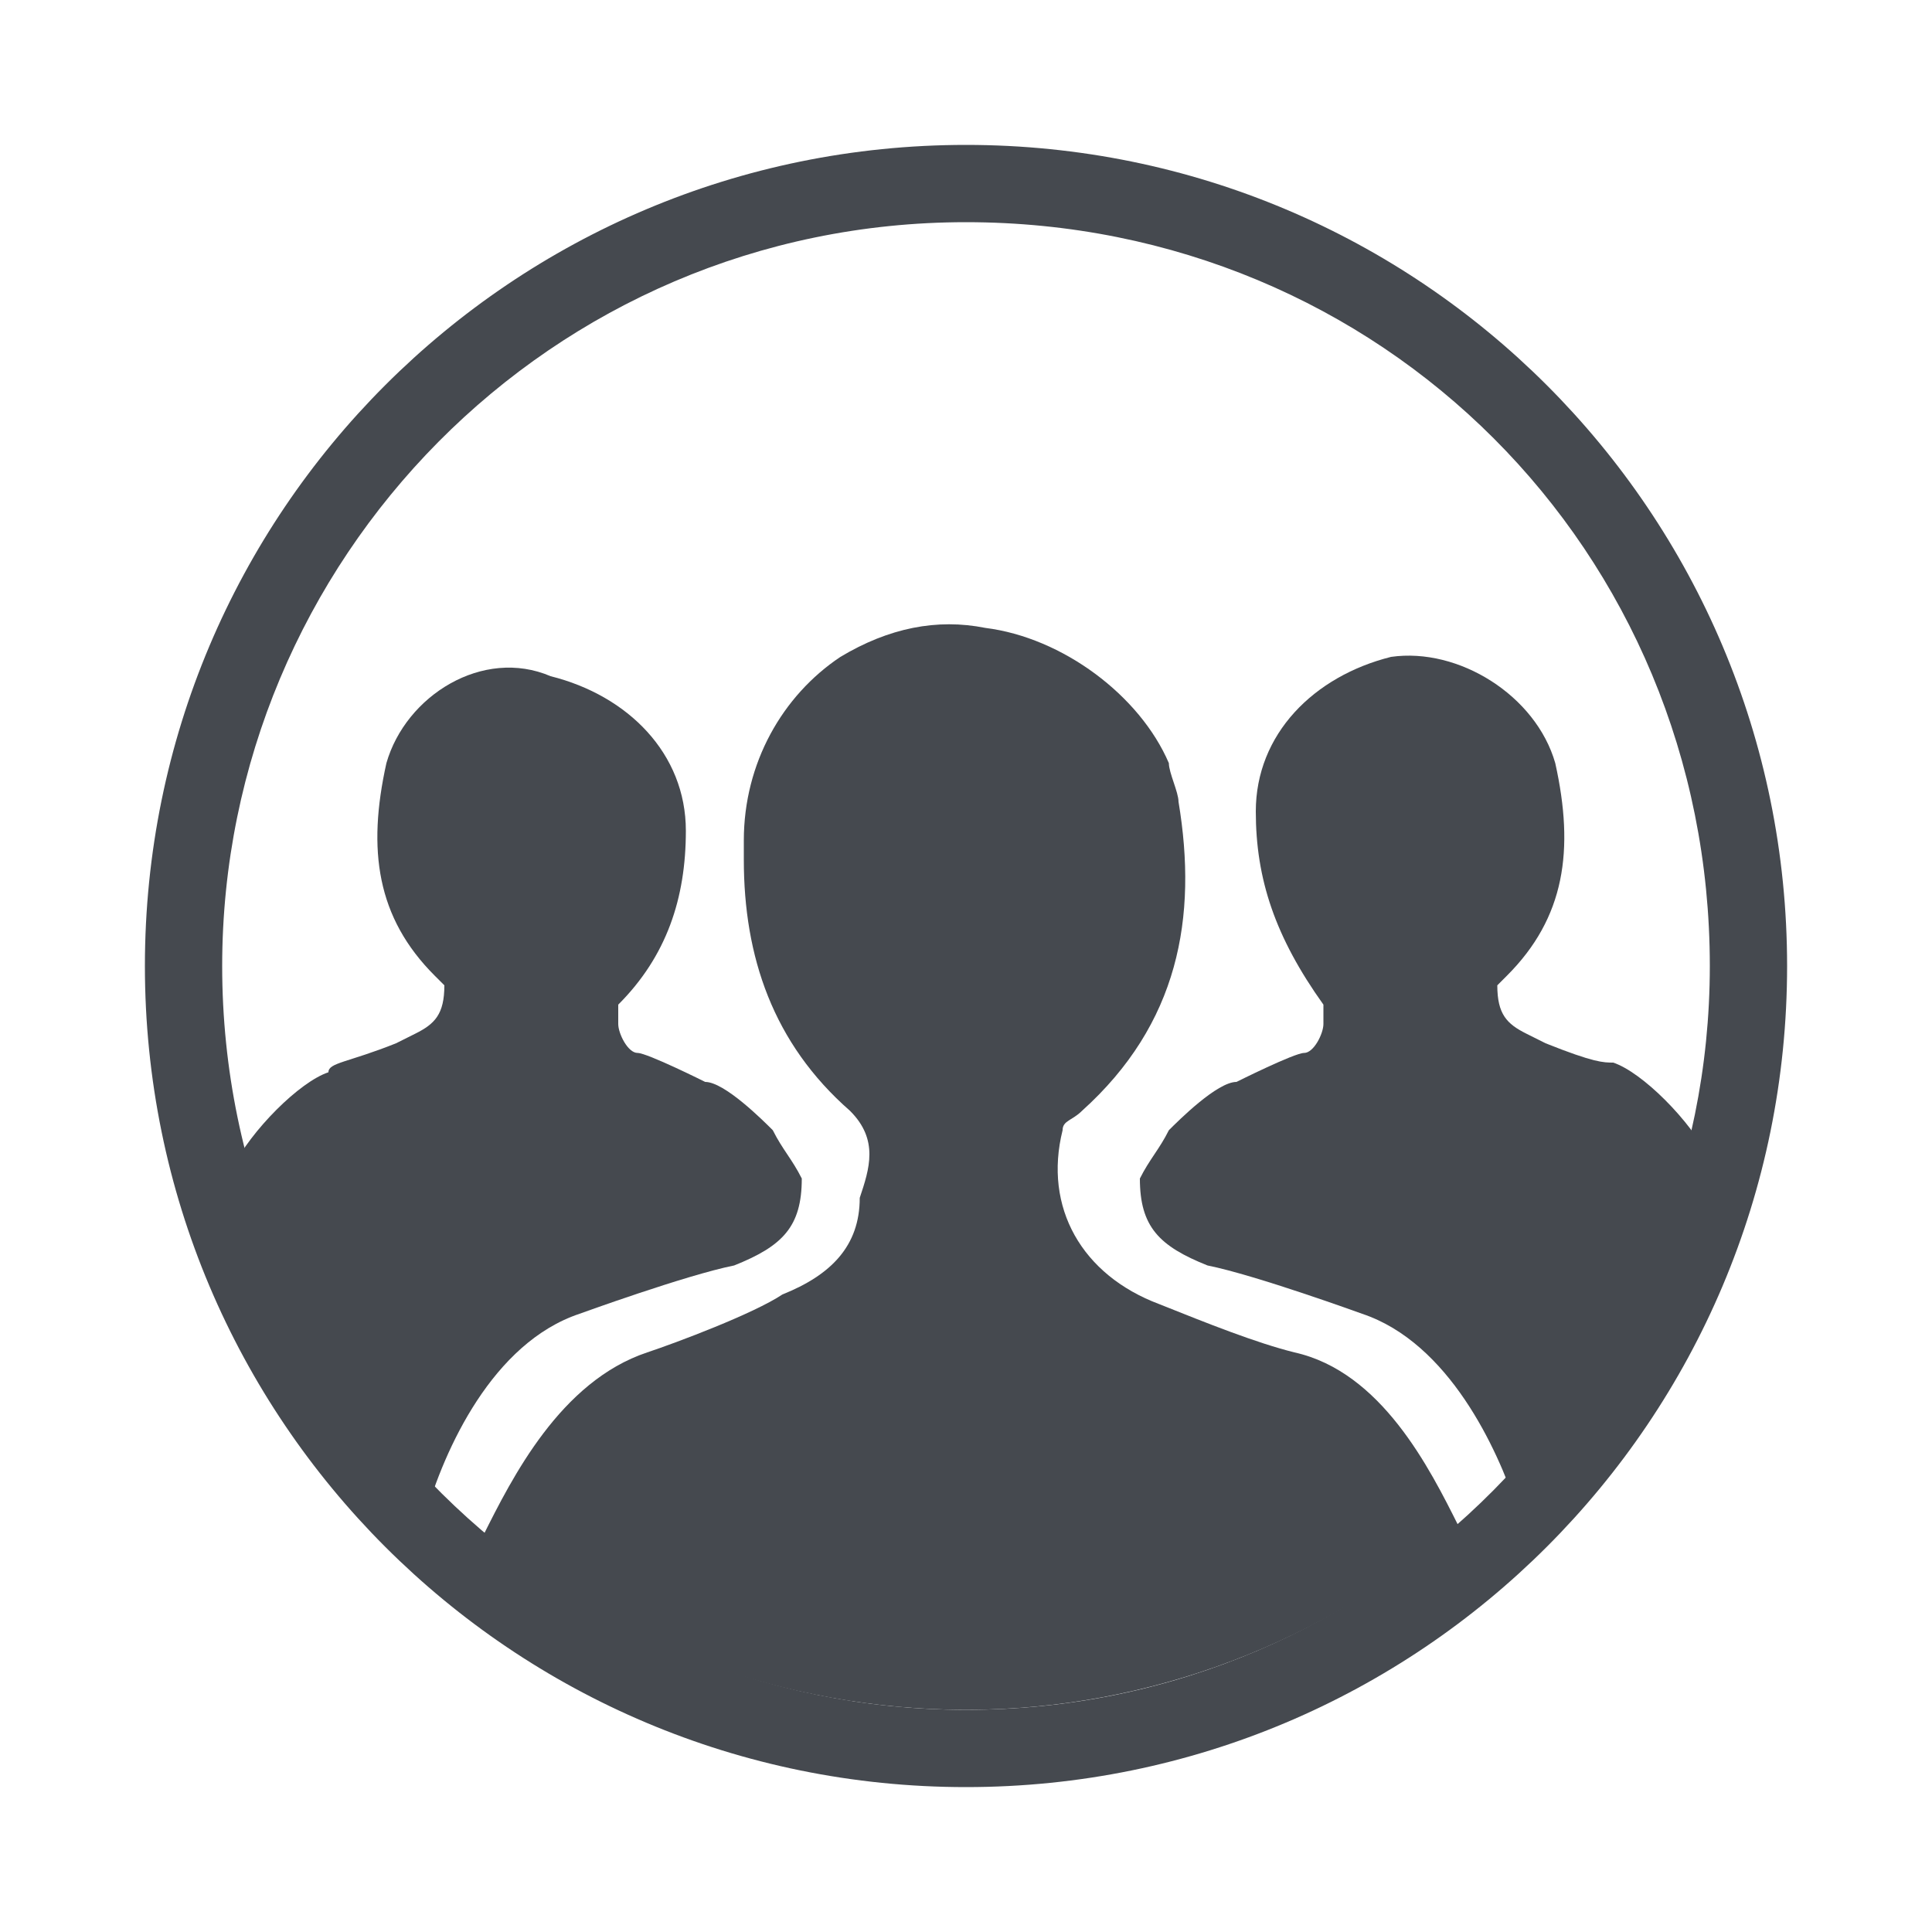 <?xml version="1.0" encoding="utf-8"?>
<!-- Generator: Adobe Illustrator 25.0.0, SVG Export Plug-In . SVG Version: 6.00 Build 0)  -->
<svg version="1.1" id="Ebene_1" xmlns="http://www.w3.org/2000/svg" xmlns:xlink="http://www.w3.org/1999/xlink" x="0px" y="0px"
	 viewBox="0 0 20 20" style="enable-background:new 0 0 20 20;" xml:space="preserve">
<style type="text/css">
	.st0{fill:none;}
	.st1{fill:#45494F;}
</style>
<g>
	<path class="st0" d="M10,1.5c-4.7,0-8.5,3.8-8.5,8.5s3.8,8.5,8.5,8.5s8.5-3.8,8.5-8.5S14.7,1.5,10,1.5z"/>
	<g>
		<path class="st1" d="M10,18.5c-4.7,0-8.5-3.8-8.5-8.5S5.3,1.5,10,1.5s8.5,3.8,8.5,8.5S14.7,18.5,10,18.5z M10,2.3
			c-4.3,0-7.7,3.5-7.7,7.7c0,4.3,3.5,7.7,7.7,7.7c4.3,0,7.7-3.5,7.7-7.7C17.7,5.7,14.3,2.3,10,2.3z"/>
	</g>
	<g>
		<path class="st0" d="M3.4,11.1c0,0,0.2-0.1,0.7-0.2l0.2-0.1c0.3-0.1,0.3-0.2,0.3-0.5c0-0.1,0-0.1-0.1-0.1C3.9,9.5,3.8,8.8,4,7.9
			c0.2-0.7,1-1.2,1.7-1.1c0.8,0.1,1.4,0.8,1.4,1.6s-0.2,1.3-0.7,1.8c0,0-0.1,0.1,0,0.2c0,0.1,0.1,0.3,0.2,0.3
			c0.1,0.1,0.4,0.1,0.6,0.2C7.5,11,8,11.2,8.1,11.3s0.1,0.2,0.2,0.3c0.1,0.2,0.2,0.3,0.3,0.5c0,0.5-0.2,0.8-0.7,0.9
			c-0.5,0.2-1.6,0.5-1.6,0.5c-0.9,0.3-1.4,1.3-1.6,2c0.1,0.1,0.3,0.3,0.4,0.4c0.2-0.6,0.8-1.7,1.7-1.9c0.3-0.1,1-0.4,1.6-0.6
			c0.4-0.2,0.7-0.5,0.8-1c0-0.3,0.2-0.7-0.1-0.9C8.2,10.8,7.8,10,7.8,8.9c0-0.1,0-0.1,0-0.2c0-0.8,0.4-1.5,1-1.9
			c0.4-0.3,1-0.4,1.5-0.3c0.9,0.1,1.6,0.7,1.9,1.4c0,0.1,0.1,0.3,0.1,0.4c0.2,1.2-0.1,2.3-1,3.2c-0.1,0.1-0.2,0.1-0.2,0.2
			c-0.2,0.8,0.2,1.5,1,1.8c0.5,0.2,1,0.4,1.4,0.5c0.9,0.3,1.4,1.2,1.6,1.8c0.1-0.1,0.3-0.3,0.4-0.4c-0.3-0.7-0.8-1.6-1.6-1.9
			c0,0-1.2-0.4-1.8-0.6c-0.4-0.1-0.6-0.7-0.5-1c0,0,0-0.1,0.1-0.1c0,0,0,0,0-0.1c0.2-0.2,0.4-0.4,0.5-0.6c0.1-0.1,0.2-0.1,0.2-0.1
			s0.2-0.1,0.7-0.2l0.2-0.1c0.3-0.1,0.3-0.2,0.3-0.5c0-0.1,0-0.1-0.1-0.1c-0.6-0.6-0.8-1.4-0.5-2.2c0.2-0.7,1-1.2,1.7-1.1
			c0.8,0.1,1.4,0.8,1.4,1.6s-0.2,1.3-0.7,1.8c0,0-0.1,0.1,0,0.2c0,0.1,0.1,0.3,0.2,0.3c0.1,0.1,0.4,0.1,0.6,0.2
			c0.3,0.1,0.4,0.1,0.4,0.1c0.3,0.1,0.5,0.5,0.7,1.1c0.2-0.6,0.3-1.3,0.3-2c0-4.2-3.4-7.6-7.6-7.6s-7.6,3.4-7.6,7.6
			c0,0.6,0.1,1.3,0.2,1.8C2.8,11.5,3.1,11.2,3.4,11.1z"/>
		<path class="st1" d="M6,13.6c0,0,1.1-0.4,1.6-0.5c0.5-0.2,0.7-0.4,0.7-0.9C8.2,12,8.1,11.9,8,11.7c-0.1-0.1-0.5-0.5-0.7-0.5
			c0,0-0.6-0.3-0.7-0.3s-0.2-0.2-0.2-0.3s0-0.2,0-0.2c0.5-0.5,0.7-1.1,0.7-1.8c0-0.8-0.6-1.4-1.4-1.6C5,6.7,4.2,7.2,4,7.9
			c-0.2,0.9-0.1,1.6,0.5,2.2c0.1,0.1,0.1,0.1,0.1,0.1c0,0.3-0.1,0.4-0.3,0.5l-0.2,0.1C3.6,11,3.4,11,3.4,11.1c-0.3,0.1-0.8,0.6-1,1
			c0,1.5,1,2.6,2,3.6C4.6,15,5.1,13.9,6,13.6z"/>
		<path class="st1" d="M14.1,13.6c0,0-1.1-0.4-1.6-0.5c-0.5-0.2-0.7-0.4-0.7-0.9c0.1-0.2,0.2-0.3,0.3-0.5c0.1-0.1,0.5-0.5,0.7-0.5
			c0,0,0.6-0.3,0.7-0.3c0.1,0,0.2-0.2,0.2-0.3s0-0.2,0-0.2c-0.5-0.7-0.7-1.3-0.7-2c0-0.8,0.6-1.4,1.4-1.6c0.7-0.1,1.5,0.4,1.7,1.1
			c0.2,0.9,0.1,1.6-0.5,2.2c-0.1,0.1-0.1,0.1-0.1,0.1c0,0.3,0.1,0.4,0.3,0.5l0.2,0.1c0.5,0.2,0.6,0.2,0.7,0.2c0.3,0.1,0.8,0.6,1,1
			c0,1.5-1,2.6-2,3.6C15.5,15,15,13.9,14.1,13.6z"/>
		<path class="st1" d="M13.4,14c-0.4-0.1-0.9-0.3-1.4-0.5c-0.8-0.3-1.2-1-1-1.8c0-0.1,0.1-0.1,0.2-0.2c1-0.9,1.2-2,1-3.2
			c0-0.1-0.1-0.3-0.1-0.4c-0.3-0.7-1.1-1.3-1.9-1.4c-0.5-0.1-1,0-1.5,0.3c-0.6,0.4-1,1.1-1,1.9c0,0.1,0,0.1,0,0.2
			c0,1,0.3,1.9,1.1,2.6c0.3,0.3,0.2,0.6,0.1,0.9c0,0.5-0.3,0.8-0.8,1C7.8,13.6,7,13.9,6.7,14c-0.9,0.3-1.4,1.3-1.7,1.9
			c1.3,1.1,3.1,1.8,5,1.8s3.7-0.7,5.1-1.9C14.8,15.2,14.3,14.2,13.4,14z"/>
	</g>
</g>
</svg>
